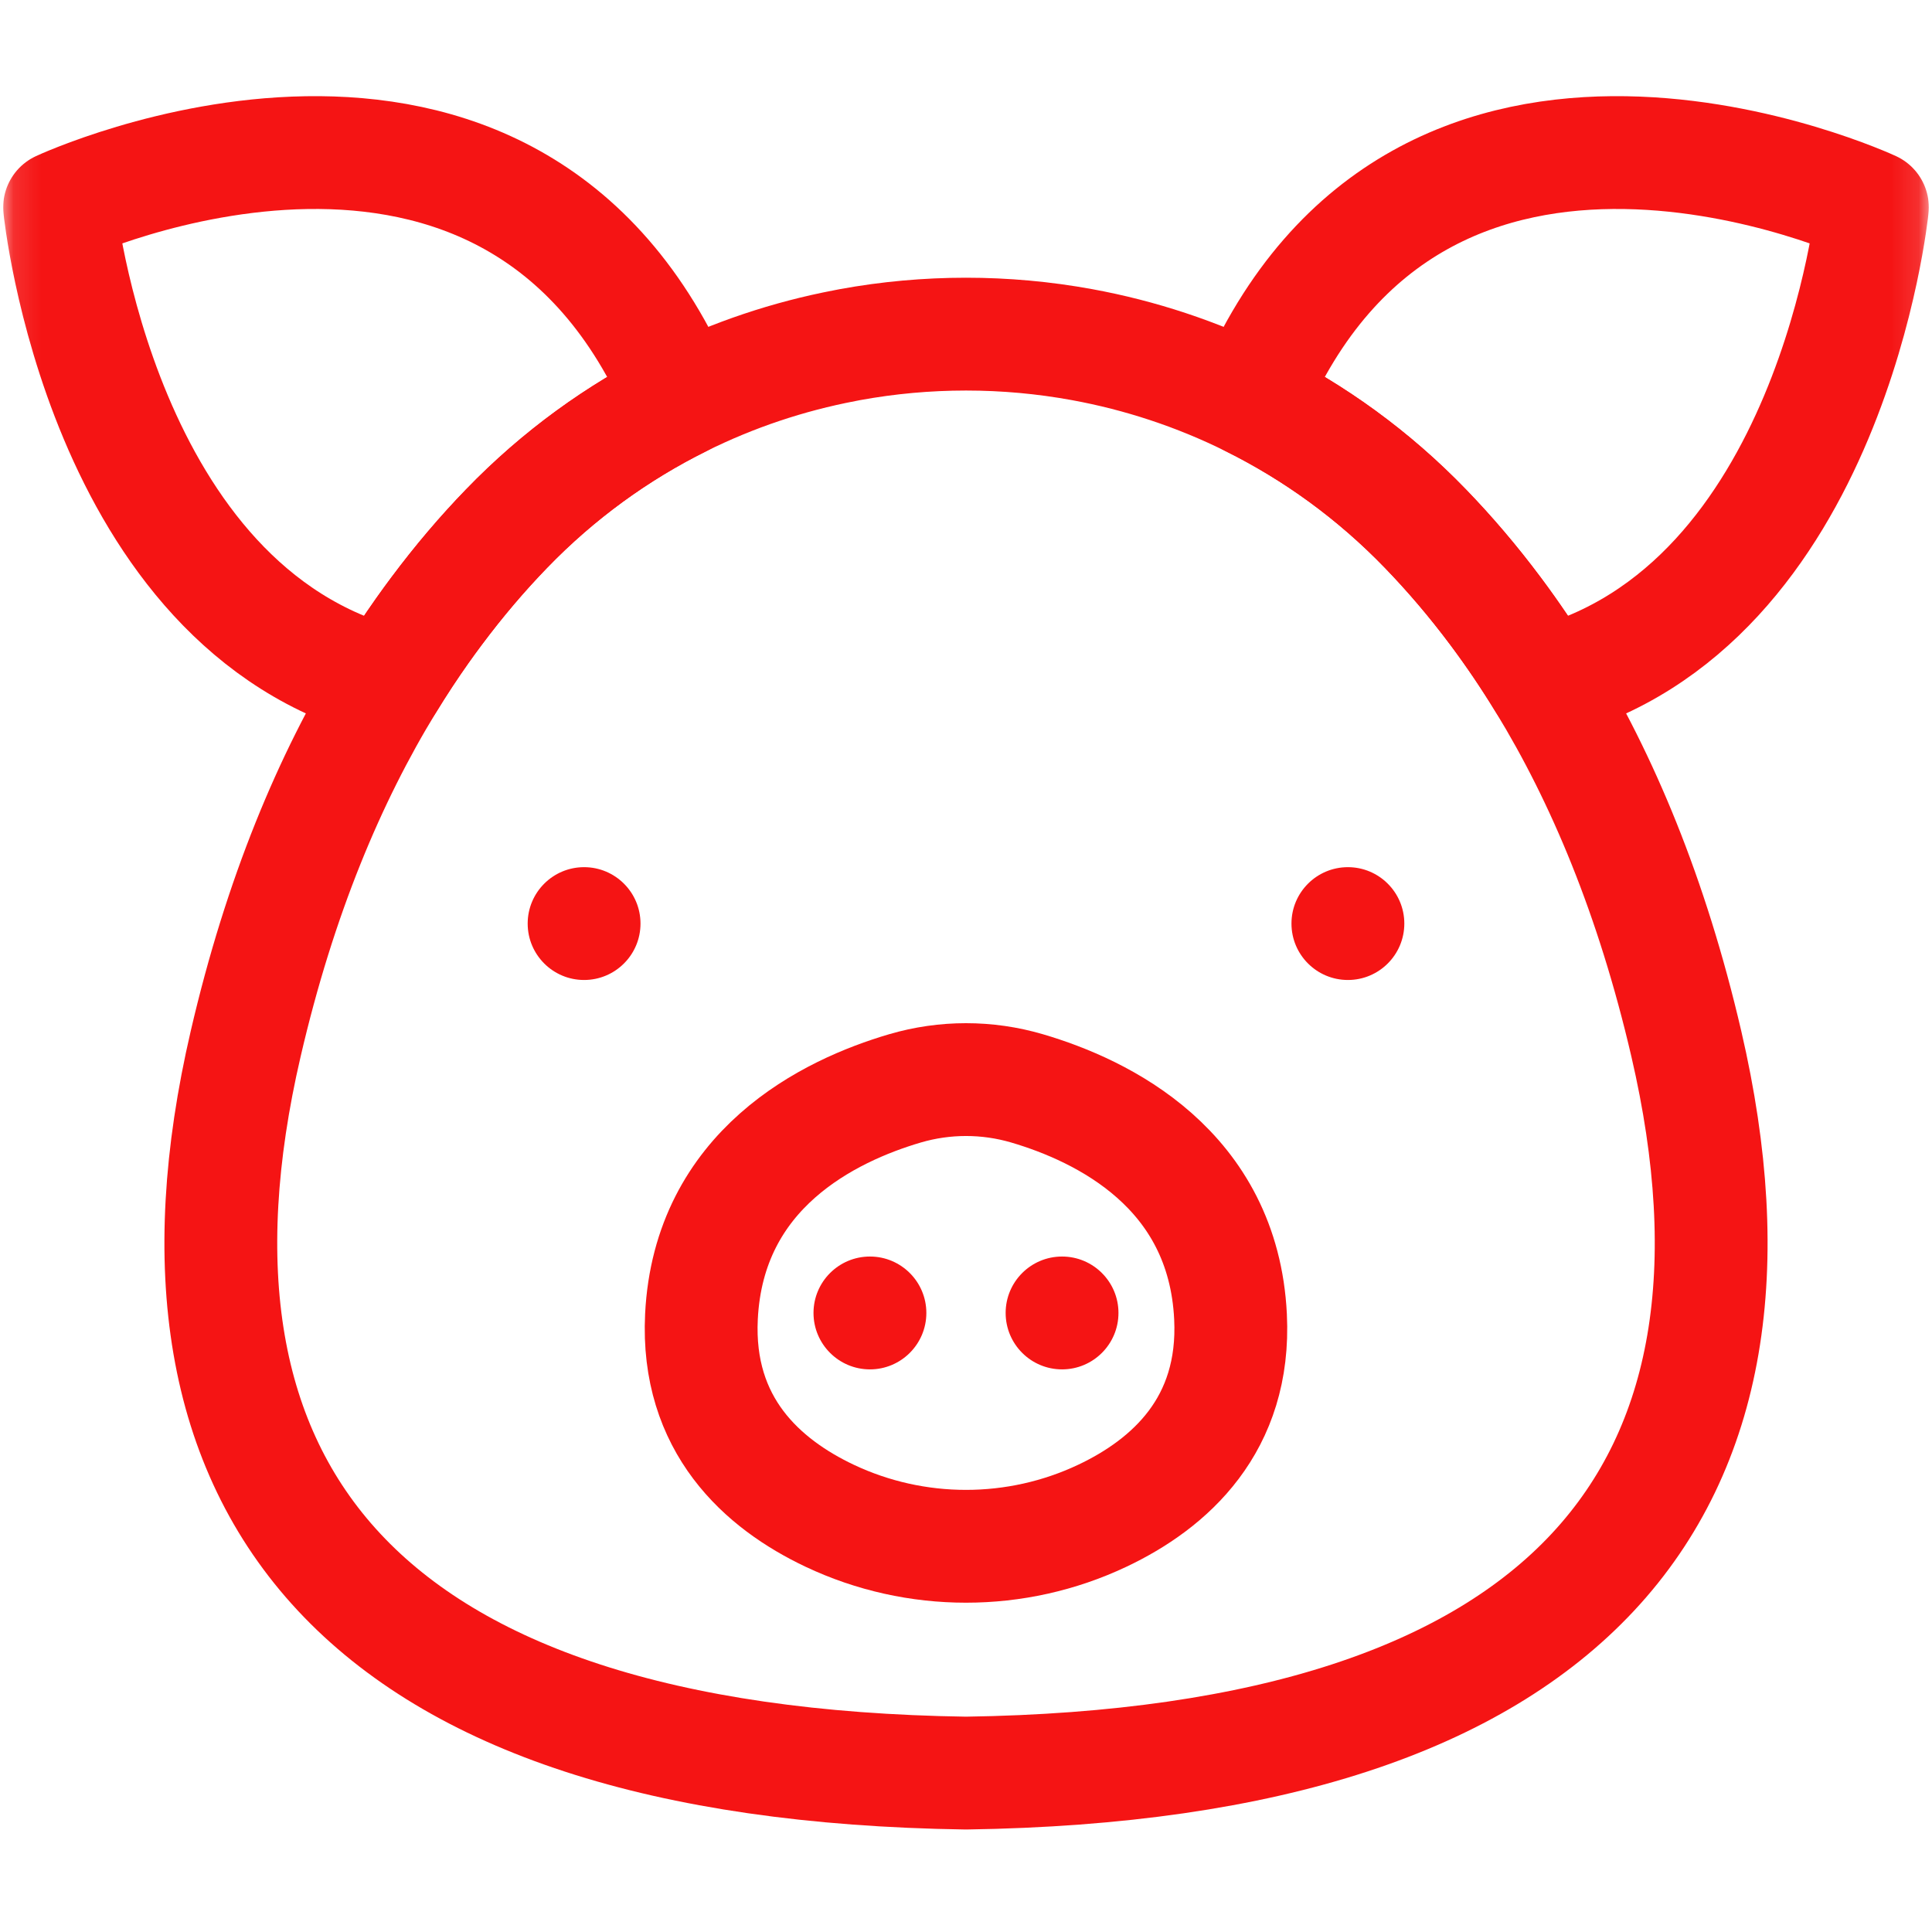 <svg xmlns="http://www.w3.org/2000/svg" width="71" height="71" viewBox="0 0 71 71" fill="none"><g clip-path="url(#clip0_342_1018)"><mask id="mask0_342_1018" style="mask-type:luminance" maskUnits="userSpaceOnUse" x="0" y="0" width="71" height="71"><path d="M0.117 0H70.883V70.766H0.117V0Z" fill="white"></path></mask><g mask="url(#mask0_342_1018)"><path d="M35.5 65.16C13.166 64.83 5.223 54.736 9.029 38.357C10.288 32.93 12.125 28.584 14.255 25.103C14.669 24.424 15.095 23.777 15.531 23.162C15.699 22.924 15.867 22.694 16.037 22.467C16.871 21.349 17.731 20.341 18.611 19.432C20.524 17.451 22.703 15.882 25.034 14.725C26.955 13.77 28.979 13.096 31.049 12.702C31.111 12.69 31.171 12.677 31.232 12.666C34.053 12.15 36.948 12.15 39.768 12.666C41.901 13.057 43.988 13.743 45.965 14.725C48.297 15.882 50.475 17.451 52.388 19.432C53.266 20.34 54.128 21.347 54.963 22.464C55.575 23.284 56.171 24.161 56.745 25.103C58.875 28.586 60.71 32.932 61.971 38.357C65.777 54.736 57.834 64.83 35.5 65.16Z" stroke="#F51414" stroke-width="4.146" stroke-miterlimit="10" stroke-linecap="round" stroke-linejoin="round"></path><path d="M25.034 14.725C22.703 15.882 20.524 17.451 18.611 19.432C17.731 20.341 16.871 21.349 16.036 22.467C15.867 22.694 15.699 22.924 15.53 23.162C15.095 23.777 14.67 24.424 14.255 25.102C3.679 22.373 2.19 7.62 2.19 7.62C2.19 7.62 18.791 -0.111 25.034 14.725Z" stroke="#F51414" stroke-width="4.146" stroke-miterlimit="10" stroke-linecap="round" stroke-linejoin="round"></path><path d="M68.81 7.62C68.81 7.62 67.321 22.373 56.745 25.102C56.171 24.161 55.576 23.284 54.963 22.464C54.129 21.347 53.266 20.34 52.388 19.432C50.475 17.451 48.297 15.882 45.965 14.725C52.209 -0.111 68.81 7.62 68.81 7.62Z" stroke="#F51414" stroke-width="4.146" stroke-miterlimit="10" stroke-linecap="round" stroke-linejoin="round"></path><path d="M45.221 48.388C44.955 42.965 40.53 40.816 37.743 39.997C36.279 39.567 34.721 39.567 33.257 39.997C30.47 40.816 26.045 42.965 25.778 48.388C25.583 52.364 28.013 54.531 30.492 55.704C33.653 57.199 37.347 57.199 40.507 55.704C42.987 54.531 45.417 52.364 45.221 48.388Z" stroke="#F51414" stroke-width="4.146" stroke-miterlimit="10" stroke-linecap="round" stroke-linejoin="round"></path><path d="M34.043 48.25C34.043 49.395 33.114 50.324 31.97 50.324C30.825 50.324 29.896 49.395 29.896 48.25C29.896 47.105 30.825 46.177 31.97 46.177C33.114 46.177 34.043 47.105 34.043 48.25Z" fill="#F51414"></path><path d="M41.103 48.25C41.103 49.395 40.175 50.324 39.03 50.324C37.885 50.324 36.957 49.395 36.957 48.25C36.957 47.105 37.885 46.177 39.03 46.177C40.175 46.177 41.103 47.105 41.103 48.25Z" fill="#F51414"></path><path d="M23.538 33.941C23.538 35.086 22.61 36.014 21.465 36.014C20.32 36.014 19.392 35.086 19.392 33.941C19.392 32.796 20.32 31.868 21.465 31.868C22.61 31.868 23.538 32.796 23.538 33.941Z" fill="#F51414"></path><path d="M47.461 33.941C47.461 35.086 48.389 36.014 49.535 36.014C50.679 36.014 51.608 35.086 51.608 33.941C51.608 32.796 50.679 31.868 49.535 31.868C48.389 31.868 47.461 32.796 47.461 33.941Z" fill="#F51414"></path></g></g><defs><clipPath id="clip0_342_1018"><rect width="70.766" height="70.766" fill="white" transform="translate(0.117)"></rect></clipPath></defs></svg>